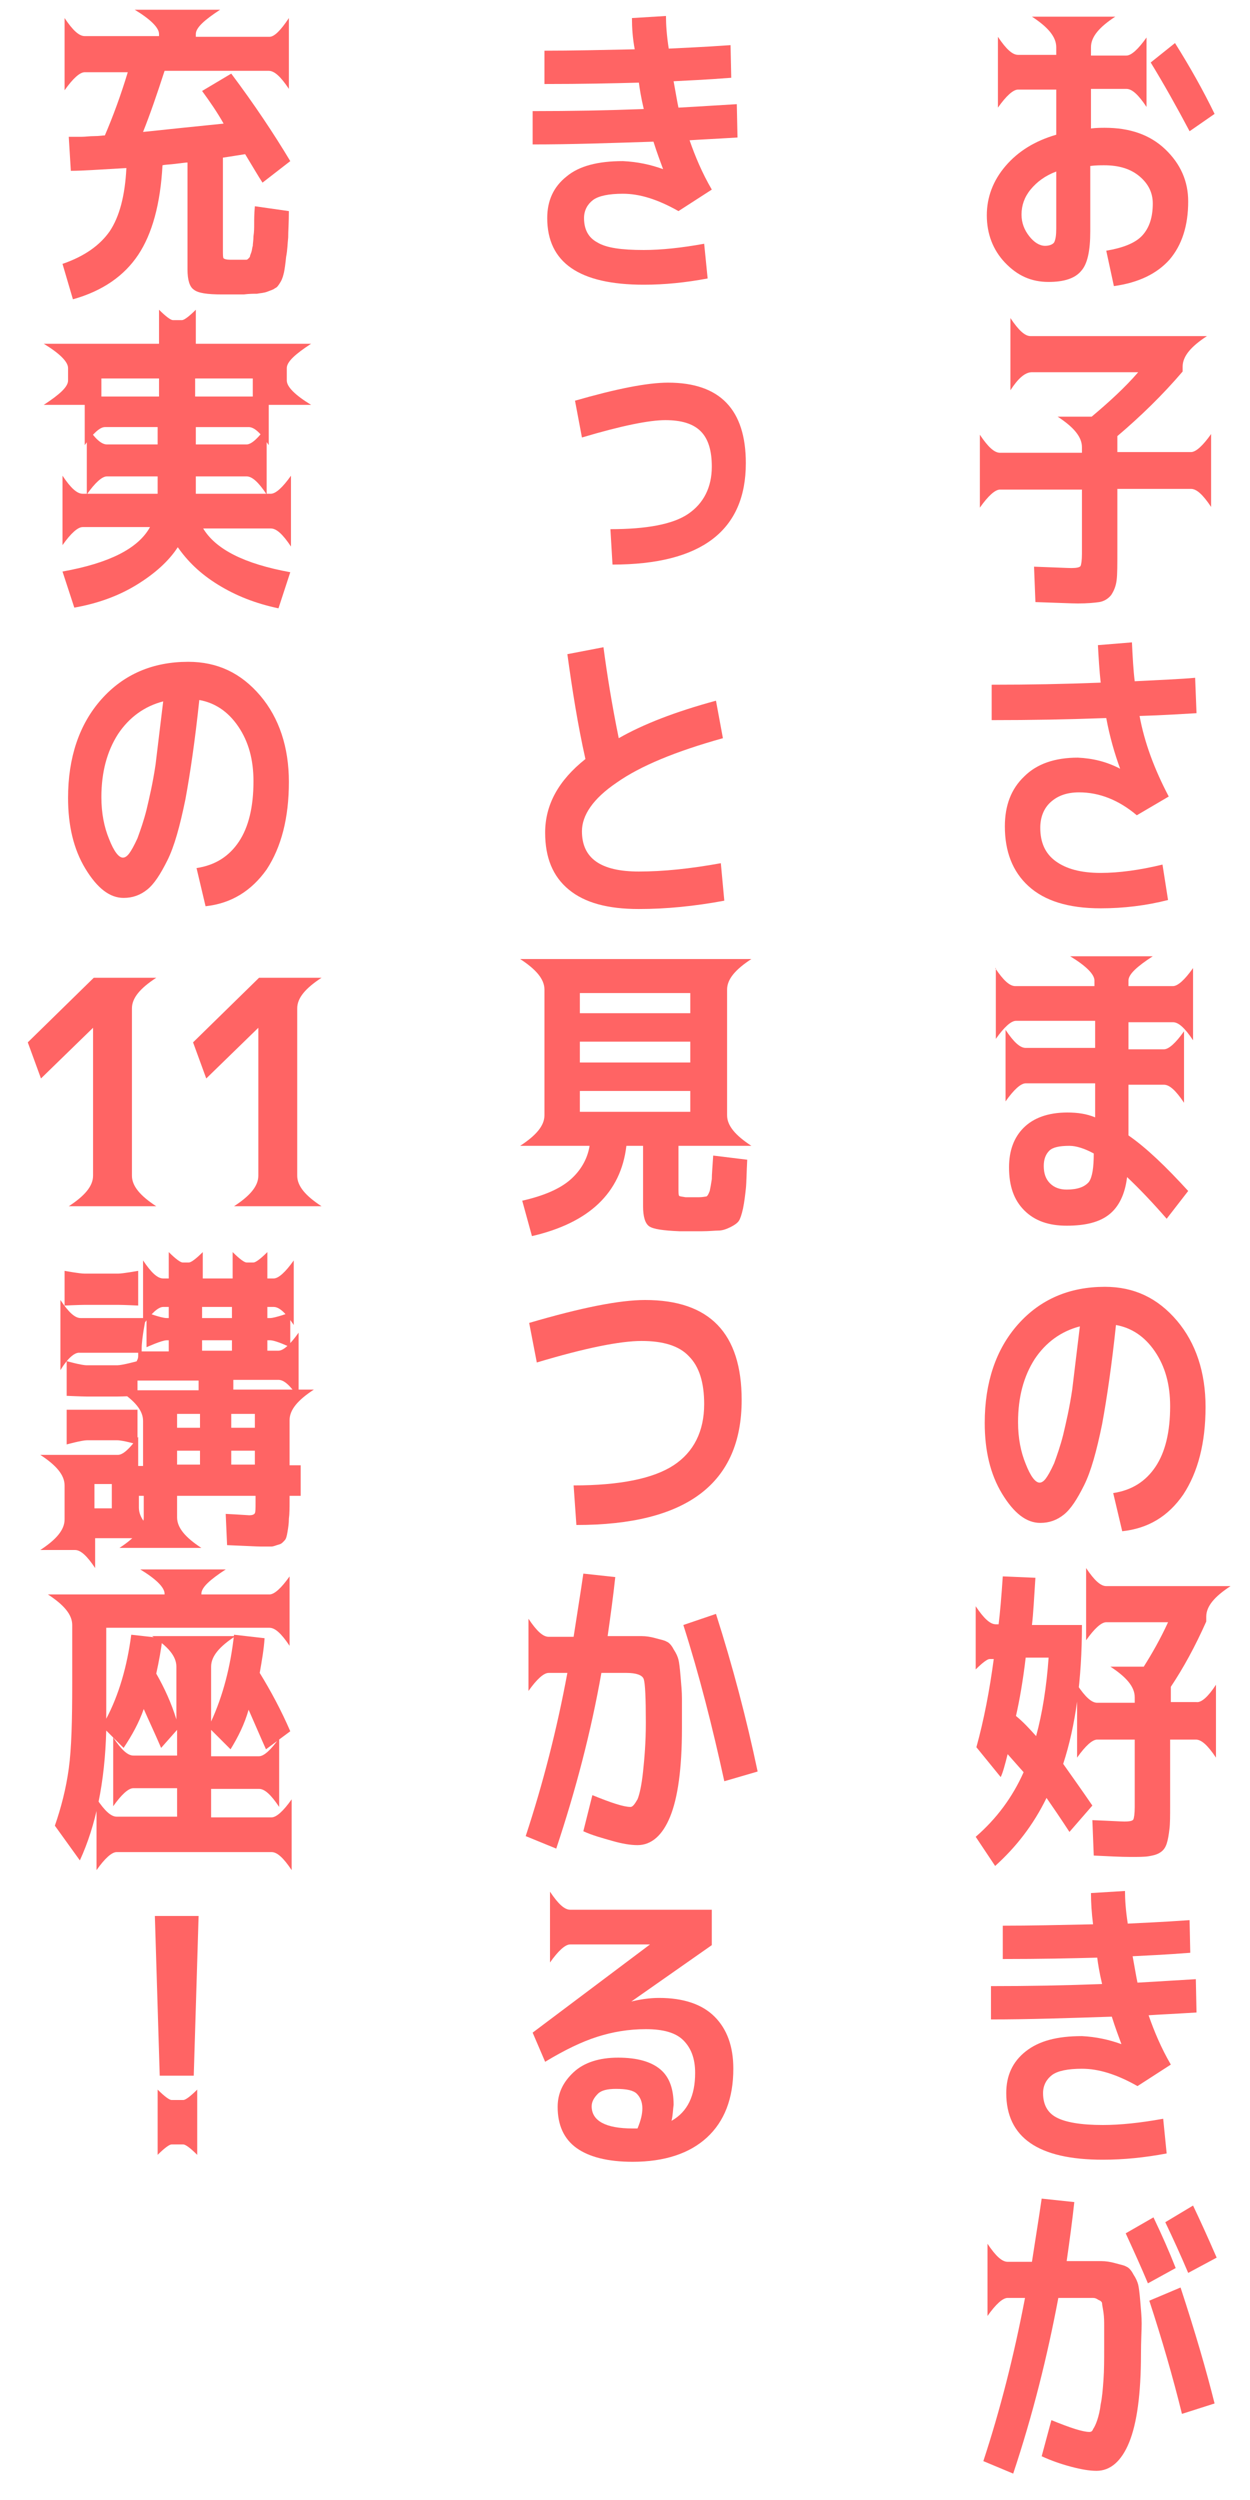 <?xml version="1.0" encoding="utf-8"?>
<!-- Generator: Adobe Illustrator 27.3.1, SVG Export Plug-In . SVG Version: 6.00 Build 0)  -->
<svg version="1.1" xmlns="http://www.w3.org/2000/svg" xmlns:xlink="http://www.w3.org/1999/xlink" x="0px" y="0px"
	 viewBox="0 0 180 360" style="enable-background:new 0 0 180 360;" xml:space="preserve">
<style type="text/css">
	.st0{fill:#FF6464;}
</style>
<g id="レイヤー_1">
</g>
<g id="文字">
	<g>
		<path class="st0" d="M143.7,5.3c1.2,1.8,2.1,2.6,2.9,2.6h5.5V6.8c0-1.5-1.2-2.9-3.5-4.4h12c-2.3,1.5-3.5,2.9-3.5,4.4V8h5.1
			c0.7,0,1.7-0.9,2.9-2.6v10c-1.2-1.8-2.1-2.6-2.9-2.6h-5.1v5.7c0.8-0.1,1.5-0.1,2-0.1c3.6,0,6.5,1,8.7,3.1s3.3,4.6,3.3,7.5
			c0,3.5-0.9,6.3-2.7,8.4c-1.8,2-4.4,3.3-8,3.8l-1.1-5.1c2.4-0.4,4.2-1.1,5.2-2.2c1-1.1,1.5-2.6,1.5-4.6c0-1.5-0.6-2.8-1.9-3.9
			c-1.3-1.1-3-1.6-5.1-1.6c-0.5,0-1.2,0-2,0.1v9.4c0,2.8-0.4,4.7-1.3,5.7c-0.9,1.1-2.5,1.6-4.7,1.6c-2.5,0-4.5-0.9-6.3-2.8
			c-1.7-1.8-2.6-4.1-2.6-6.8c0-2.6,0.9-5,2.7-7.1c1.8-2.1,4.2-3.6,7.3-4.5v-6.5h-5.5c-0.7,0-1.7,0.9-2.9,2.6V5.3z M152.1,24.7
			c-1.6,0.6-2.8,1.5-3.7,2.6c-0.9,1.1-1.3,2.3-1.3,3.6c0,1.2,0.4,2.2,1.1,3.1c0.7,0.9,1.5,1.4,2.3,1.4c0.6,0,1.1-0.2,1.3-0.5
			c0.2-0.4,0.3-1,0.3-2V24.7z M165.7,9l3.5-2.8c2.2,3.5,4.1,6.9,5.7,10.2l-3.6,2.5C169.5,15.5,167.6,12.1,165.7,9z"/>
	</g>
	<g>
		<path class="st0" d="M145.5,56.2V45.8c1.2,1.8,2.1,2.6,2.9,2.6h25.4c-2.3,1.5-3.5,2.9-3.5,4.4v0.7c-2.9,3.4-6.1,6.5-9.4,9.3v2.3
			h10.6c0.7,0,1.7-0.9,2.9-2.6v10.5c-1.2-1.8-2.1-2.6-2.9-2.6h-10.6v9.1c0,1.8,0,3.2-0.1,4c-0.1,0.9-0.4,1.6-0.8,2.2
			c-0.5,0.6-1.1,0.9-1.7,1c-0.7,0.1-1.7,0.2-3.1,0.2c-0.9,0-2.9-0.1-6.1-0.2l-0.2-5.1c3,0.1,4.8,0.2,5.4,0.2c0.7,0,1.2-0.1,1.3-0.3
			s0.2-0.8,0.2-1.8v-9.2h-11.8c-0.7,0-1.7,0.9-2.9,2.6V62.6c1.2,1.8,2.1,2.6,2.9,2.6h11.8v-0.8c0-1.5-1.2-2.9-3.5-4.4h4.9
			c2.5-2.1,4.8-4.2,6.7-6.4h-15.3C147.6,53.6,146.6,54.5,145.5,56.2z"/>
	</g>
	<g>
		<path class="st0" d="M161.3,110.7L161.3,110.7c-0.8-2.2-1.5-4.6-2-7.3c-5.4,0.2-10.9,0.3-16.5,0.3v-5.1c5.4,0,10.6-0.1,15.7-0.3
			c-0.2-1.8-0.3-3.6-0.4-5.4l4.9-0.4c0.1,2.1,0.2,4,0.4,5.6c3.7-0.2,6.6-0.3,8.7-0.5l0.2,5.1c-1.9,0.1-4.7,0.3-8.2,0.4
			c0.7,3.8,2.1,7.6,4.2,11.6l-4.6,2.7c-2.6-2.2-5.4-3.3-8.3-3.3c-1.8,0-3.1,0.5-4.1,1.4c-1,0.9-1.5,2.2-1.5,3.7
			c0,2.1,0.7,3.7,2.2,4.8c1.5,1.1,3.6,1.7,6.5,1.7c2.6,0,5.6-0.4,8.9-1.2l0.8,5.1c-3.1,0.8-6.4,1.2-9.7,1.2c-4.7,0-8.1-1.1-10.4-3.2
			s-3.4-5-3.4-8.6c0-3,0.9-5.4,2.8-7.2c1.8-1.8,4.4-2.7,7.7-2.7C157.4,109.2,159.4,109.7,161.3,110.7z"/>
	</g>
	<g>
		<path class="st0" d="M143.3,139.4c1.2,1.8,2.1,2.6,2.9,2.6h11.4v-0.8c0-0.9-1.2-2.1-3.5-3.5h11.9c-2.3,1.5-3.5,2.6-3.5,3.5v0.8
			h6.4c0.7,0,1.7-0.9,2.9-2.6v10.4c-1.2-1.8-2.1-2.6-2.9-2.6h-6.4v3.9h5.1c0.7,0,1.7-0.9,2.9-2.6v10.3c-1.2-1.8-2.1-2.6-2.9-2.6
			h-5.1v7.3c2.6,1.8,5.4,4.5,8.6,8l-3.1,4c-2-2.3-3.9-4.3-5.7-6c-0.3,2.5-1.2,4.3-2.6,5.4c-1.4,1.1-3.4,1.6-6.1,1.6
			c-2.6,0-4.6-0.7-6.1-2.2s-2.2-3.5-2.2-6.2c0-2.4,0.7-4.3,2.1-5.7s3.5-2.2,6.3-2.2c1.5,0,2.8,0.2,4,0.7V156h-10
			c-0.7,0-1.7,0.9-2.9,2.6v-10.3c1.2,1.8,2.1,2.6,2.9,2.6h10v-3.9h-11.4c-0.7,0-1.7,0.9-2.9,2.6V139.4z M157.5,166.1
			c-1.3-0.7-2.5-1.1-3.5-1.1c-1.4,0-2.4,0.2-2.9,0.7s-0.8,1.2-0.8,2.2c0,1.1,0.3,1.9,0.9,2.5c0.6,0.6,1.4,0.9,2.4,0.9
			c1.6,0,2.6-0.4,3.2-1.1C157.3,169.5,157.5,168.1,157.5,166.1z"/>
	</g>
	<g>
		<path class="st0" d="M160.3,215c2.7-0.4,4.7-1.7,6.1-3.8c1.4-2.1,2.1-5,2.1-8.7c0-3.1-0.7-5.7-2.2-7.9c-1.5-2.2-3.4-3.4-5.6-3.8
			c-0.6,5.7-1.3,10.5-2,14.3c-0.8,3.9-1.6,6.8-2.6,8.8c-1,2-1.9,3.4-2.9,4.2s-2.1,1.2-3.4,1.2c-2,0-3.8-1.4-5.5-4.2
			c-1.7-2.8-2.5-6.2-2.5-10.2c0-5.8,1.6-10.6,4.8-14.2s7.4-5.4,12.5-5.4c4.2,0,7.6,1.6,10.4,4.9c2.7,3.2,4.1,7.4,4.1,12.4
			c0,5.2-1.1,9.4-3.2,12.6c-2.2,3.2-5.1,4.9-8.8,5.3L160.3,215z M155.5,191c-2.7,0.7-4.9,2.3-6.5,4.7c-1.6,2.5-2.4,5.5-2.4,9.1
			c0,2.3,0.4,4.3,1.1,6c0.7,1.8,1.4,2.7,2,2.7c0.3,0,0.6-0.2,0.9-0.6c0.3-0.4,0.7-1.1,1.2-2.2c0.4-1.1,0.9-2.5,1.3-4.1
			c0.4-1.7,0.9-3.8,1.3-6.5C154.7,197.5,155.1,194.4,155.5,191z"/>
	</g>
	<g>
		<path class="st0" d="M157.3,260l-3.3,3.8c-1.3-2-2.4-3.6-3.3-4.9c-1.9,3.9-4.4,7.1-7.4,9.8l-2.8-4.2c3-2.6,5.3-5.7,6.9-9.3
			c-0.8-0.9-1.6-1.8-2.3-2.6c-0.4,1.6-0.7,2.7-1,3.3l-3.5-4.3c1.1-4,1.9-8.2,2.5-12.7h-0.6c-0.3,0-1,0.5-2,1.5v-9.1
			c1.2,1.8,2.1,2.6,2.9,2.6h0.4c0.2-1.6,0.4-3.9,0.6-6.9l4.7,0.2c-0.2,3-0.3,5.2-0.5,6.8h7.2c0,7.8-0.9,14.5-2.7,20
			C154.3,255.7,155.8,257.8,157.3,260z M146.3,247.1c1.1,0.9,2,1.9,2.9,2.9c0.9-3.3,1.5-7.1,1.8-11.3h-3.3
			C147.3,242.1,146.8,244.9,146.3,247.1z M175.1,242.6v10.5c-1.2-1.8-2.1-2.6-2.9-2.6h-3.7v9.5c0,1.5,0,2.6-0.1,3.4
			c-0.1,0.8-0.2,1.5-0.4,2.1c-0.2,0.6-0.5,1-1,1.3s-1,0.4-1.6,0.5c-0.6,0.1-1.5,0.1-2.6,0.1c-1.4,0-3.2-0.1-5.3-0.2l-0.2-5.1
			c2.6,0.1,4.1,0.2,4.6,0.2c0.8,0,1.2-0.1,1.3-0.3c0.1-0.2,0.2-0.8,0.2-1.8v-9.7h-5.4c-0.7,0-1.7,0.9-2.9,2.6v-10.5
			c1.2,1.8,2.1,2.6,2.9,2.6h5.4v-0.8c0-1.5-1.2-2.9-3.5-4.4h4.8c1.2-1.9,2.4-4,3.5-6.4h-8.9c-0.7,0-1.7,0.9-2.9,2.6v-10.4
			c1.2,1.8,2.1,2.6,2.9,2.6h17.9c-2.3,1.5-3.5,2.9-3.5,4.4v0.7c-1.6,3.6-3.3,6.7-5.1,9.4v2.2h3.7C173,245.2,174,244.3,175.1,242.6z"
			/>
	</g>
	<g>
		<path class="st0" d="M161.6,294.4l-0.1,0c-0.4-1.1-0.9-2.4-1.4-4c-6.1,0.2-11.9,0.4-17.4,0.4v-4.8c5.4,0,10.8-0.1,16-0.3
			c-0.4-1.7-0.6-3-0.7-3.8c-3.7,0.1-8.2,0.2-13.6,0.2v-4.8c3.9,0,8.2-0.1,13-0.2c-0.2-1.6-0.3-3.1-0.3-4.5l4.9-0.3
			c0,1.2,0.1,2.8,0.4,4.7c1.8-0.1,4.7-0.2,8.9-0.5l0.1,4.7c-3.8,0.3-6.5,0.4-8.3,0.5c0.3,1.6,0.5,2.9,0.7,3.8
			c3.7-0.2,6.5-0.4,8.4-0.5l0.1,4.8c-3.2,0.2-5.5,0.3-6.9,0.4c0.8,2.3,1.8,4.7,3.2,7.1l-4.8,3.1c-3-1.7-5.6-2.5-8-2.5
			c-2,0-3.5,0.3-4.3,0.9s-1.3,1.5-1.3,2.6c0,1.6,0.6,2.8,1.9,3.5s3.5,1.1,6.7,1.1c2.5,0,5.4-0.3,8.7-0.9l0.5,5
			c-3.2,0.6-6.2,0.9-9.2,0.9c-9.3,0-13.9-3.2-13.9-9.6c0-2.5,0.9-4.5,2.8-6s4.5-2.2,8.1-2.2C157.8,293.3,159.7,293.7,161.6,294.4z"
			/>
	</g>
	<g>
		<path class="st0" d="M164.3,339c0,5.8-0.6,10-1.7,12.7c-1.1,2.7-2.7,4.1-4.7,4.1c-1,0-2.2-0.2-3.7-0.6c-1.5-0.4-2.9-0.9-4.2-1.5
			l1.4-5.2c2.7,1.1,4.5,1.7,5.5,1.7c0.2,0,0.4-0.1,0.5-0.4c0.2-0.3,0.4-0.7,0.6-1.3s0.4-1.4,0.5-2.3c0.2-0.9,0.3-2.1,0.4-3.5
			c0.1-1.4,0.1-2.9,0.1-4.6c0-1.4,0-2.5,0-3.1s0-1.3-0.1-2s-0.2-1.1-0.2-1.3s-0.2-0.4-0.5-0.5c-0.3-0.2-0.5-0.3-0.8-0.3
			s-0.7,0-1.3,0h-3.7c-1.6,8.5-3.7,16.9-6.5,25.3l-4.3-1.8c2.4-7.3,4.4-15.1,6-23.5h-2.5c-0.7,0-1.7,0.9-2.9,2.6v-10.4
			c1.2,1.8,2.1,2.6,2.9,2.6h3.5c0.5-3.3,1-6.3,1.4-9.1l4.7,0.5c-0.3,2.8-0.7,5.7-1.1,8.5h2.3c1.2,0,2.1,0,2.7,0s1.3,0.1,2,0.3
			s1.3,0.3,1.6,0.5c0.3,0.1,0.7,0.5,1,1.1c0.4,0.6,0.6,1.1,0.7,1.5c0.1,0.4,0.2,1.2,0.3,2.4c0.1,1.2,0.2,2.2,0.2,3.2
			S164.3,337.1,164.3,339z M169.3,326.6l-4,2.2c-1-2.4-2.1-4.8-3.2-7.2l4-2.3C167.3,321.8,168.4,324.3,169.3,326.6z M170.2,347.6
			c-1.3-5.3-2.9-10.8-4.7-16.3l4.5-1.9c2.1,6.4,3.7,11.9,4.9,16.7L170.2,347.6z M175.2,325.1l-4.1,2.2c-1.1-2.6-2.2-5-3.3-7.3l4-2.4
			C172.8,319.7,173.9,322.1,175.2,325.1z"/>
	</g>
	<g>
		<path class="st0" d="M95.6,24.4l-0.1,0c-0.4-1.1-0.9-2.4-1.4-4c-6.1,0.2-11.9,0.4-17.4,0.4v-4.8c5.4,0,10.8-0.1,16-0.3
			c-0.4-1.7-0.6-3-0.7-3.8c-3.7,0.1-8.2,0.2-13.6,0.2V7.3c3.9,0,8.2-0.1,13-0.2C91.1,5.5,91,4,91,2.6l4.9-0.3c0,1.2,0.1,2.8,0.4,4.7
			c1.8-0.1,4.7-0.2,8.9-0.5l0.1,4.7c-3.8,0.3-6.5,0.4-8.3,0.5c0.3,1.6,0.5,2.9,0.7,3.8c3.7-0.2,6.5-0.4,8.4-0.5l0.1,4.8
			c-3.2,0.2-5.5,0.3-6.9,0.4c0.8,2.3,1.8,4.7,3.2,7.1l-4.8,3.1c-3-1.7-5.6-2.5-8-2.5c-2,0-3.5,0.3-4.3,0.9c-0.8,0.6-1.3,1.5-1.3,2.6
			c0,1.6,0.6,2.8,1.9,3.5c1.3,0.8,3.5,1.1,6.7,1.1c2.5,0,5.4-0.3,8.7-0.9l0.5,5c-3.2,0.6-6.2,0.9-9.2,0.9c-9.3,0-13.9-3.2-13.9-9.6
			c0-2.5,0.9-4.5,2.8-6c1.8-1.5,4.5-2.2,8.1-2.2C91.8,23.3,93.7,23.7,95.6,24.4z"/>
	</g>
	<g>
		<path class="st0" d="M82.8,57.7c5.9-1.7,10.4-2.6,13.4-2.6c7.5,0,11.2,3.9,11.2,11.6c0,9.7-6.4,14.6-19.2,14.6l-0.3-5.1
			c5.2,0,9-0.7,11.2-2.2c2.2-1.5,3.4-3.8,3.4-6.8c0-2.3-0.5-4-1.6-5.1c-1.1-1.1-2.8-1.6-5.1-1.6c-2.3,0-6.3,0.8-12,2.5L82.8,57.7z"
			/>
	</g>
	<g>
		<path class="st0" d="M81.7,94.2l5.2-1c0.5,3.8,1.2,8.2,2.2,13.1c3.5-2,8.1-3.8,14-5.4l1,5.4c-6.8,1.9-11.9,4-15.3,6.4
			c-3.4,2.3-5,4.7-5,7c0,3.9,2.7,5.8,8.2,5.8c3.5,0,7.4-0.4,11.8-1.2l0.5,5.4c-4.3,0.8-8.4,1.2-12.3,1.2c-4.5,0-7.8-0.9-10.1-2.8
			s-3.4-4.6-3.4-8.2c0-4,1.9-7.5,5.8-10.6C83.2,104.4,82.4,99.3,81.7,94.2z"/>
	</g>
	<g>
		<path class="st0" d="M98.7,172.4c0.1,0,0.3,0,0.5,0c0.2,0,0.4,0,0.5,0s0.3,0,0.5,0c0.2,0,0.4,0,0.5,0c0.5,0,0.8-0.1,1-0.1
			c0.2-0.1,0.3-0.3,0.5-0.8c0.1-0.5,0.2-1,0.3-1.7c0-0.7,0.1-1.8,0.2-3.4l4.9,0.6c-0.1,1.9-0.1,3.3-0.2,4.2
			c-0.1,0.9-0.2,1.8-0.4,2.8c-0.2,0.9-0.4,1.5-0.6,1.8c-0.2,0.3-0.6,0.6-1.2,0.9c-0.6,0.3-1.2,0.5-1.7,0.5c-0.5,0-1.4,0.1-2.4,0.1
			h-1.7h-1.6c-2.3-0.1-3.7-0.3-4.3-0.7c-0.6-0.4-0.9-1.4-0.9-2.9v-8.7h-2.4c-0.8,6.8-5.4,11.1-13.6,13l-1.4-5.1
			c3.1-0.7,5.4-1.7,6.9-3c1.5-1.3,2.5-3,2.8-4.9h-1.5h-8.5c2.3-1.5,3.5-2.9,3.5-4.4v-18.1c0-1.5-1.2-2.9-3.5-4.4h33.3
			c-2.3,1.5-3.5,2.9-3.5,4.4v18.1c0,1.5,1.2,2.9,3.5,4.4H97.7v6c0,0.7,0,1.1,0.1,1.2S98.2,172.3,98.7,172.4z M83.5,145.9h15.9V143
			H83.5V145.9z M83.5,150v3h15.9v-3H83.5z M83.5,157.1v3h15.9v-3H83.5z"/>
	</g>
	<g>
		<path class="st0" d="M77.3,196.2l-1.1-5.7c7.5-2.2,13-3.3,16.7-3.3c9.3,0,13.9,4.8,13.9,14.4c0,12-7.9,18-23.8,18l-0.4-5.7
			c6.7,0,11.5-1,14.4-2.9s4.4-4.9,4.4-8.8c0-3.1-0.7-5.4-2.2-6.9c-1.4-1.5-3.7-2.2-6.8-2.2C89.3,193.1,84.3,194.1,77.3,196.2z"/>
	</g>
	<g>
		<path class="st0" d="M84,263.7l1.3-5.2c2.7,1.1,4.5,1.7,5.5,1.7c0.3,0,0.6-0.4,1-1.1c0.3-0.7,0.6-2.1,0.8-4c0.2-1.9,0.4-4.2,0.4-7
			c0-3.6-0.1-5.7-0.3-6.3c-0.2-0.6-1.1-0.9-2.5-0.9h-3.6c-1.5,8.5-3.7,16.9-6.5,25.3l-4.4-1.8c2.5-7.6,4.5-15.4,6-23.5H79
			c-0.7,0-1.7,0.9-2.9,2.6v-10.4c1.2,1.8,2.1,2.6,2.9,2.6h3.6c0.5-3.3,1-6.3,1.4-9.1l4.6,0.5c-0.3,2.8-0.7,5.7-1.1,8.5h2.2
			c1.2,0,2.1,0,2.7,0c0.6,0,1.3,0.1,2,0.3s1.3,0.3,1.6,0.5c0.3,0.1,0.7,0.5,1,1.1c0.4,0.6,0.6,1.1,0.7,1.5c0.1,0.4,0.2,1.2,0.3,2.4
			c0.1,1.2,0.2,2.2,0.2,3.2s0,2.4,0,4.3c0,5.8-0.6,10-1.7,12.7s-2.7,4.1-4.7,4.1c-1,0-2.2-0.2-3.6-0.6S85.3,264.3,84,263.7z
			 M98.4,234l4.7-1.6c2.4,7.5,4.4,15.1,6,22.7l-4.8,1.4C102.6,248.7,100.7,241.2,98.4,234z"/>
	</g>
	<g>
		<path class="st0" d="M96.7,305.4c2.3-1.3,3.4-3.6,3.4-6.9c0-2.1-0.6-3.6-1.7-4.7c-1.1-1.1-2.9-1.6-5.4-1.6c-2.5,0-4.8,0.4-7,1.1
			c-2.2,0.7-4.7,1.9-7.5,3.6l-1.8-4.2L93.6,280v0H82.1c-0.7,0-1.7,0.9-2.9,2.6v-10.2c1.2,1.8,2.1,2.6,2.9,2.6h20.4l0,5.1l-11.7,8.2
			l-0.2,0c1.5-0.4,3-0.6,4.3-0.6c3.5,0,6.2,0.9,8,2.7c1.8,1.8,2.7,4.3,2.7,7.5c0,4.3-1.3,7.6-3.8,9.9c-2.5,2.3-6.1,3.5-10.7,3.5
			c-3.6,0-6.3-0.7-8.1-2s-2.7-3.3-2.7-5.9c0-2,0.8-3.6,2.3-5c1.5-1.4,3.7-2.1,6.4-2.1c2.8,0,4.8,0.6,6.1,1.7s1.9,2.8,1.9,5.1
			C96.9,303.8,96.9,304.6,96.7,305.4z M92.5,303.6c0-0.9-0.3-1.6-0.8-2.1s-1.5-0.7-3-0.7c-1.2,0-2.1,0.2-2.6,0.7s-0.9,1.1-0.9,1.8
			c0,2.1,2,3.2,5.9,3.2c0.1,0,0.3,0,0.7,0C92.3,305.3,92.5,304.4,92.5,303.6z"/>
	</g>
	<g>
		<path class="st0" d="M41.6,2.6v10.2c-1.2-1.8-2.1-2.6-2.9-2.6H23.7c-1.1,3.4-2.1,6.3-3.1,8.8c3.8-0.4,7.6-0.8,11.6-1.2
			c-0.9-1.6-2-3.2-3.1-4.7l4.2-2.5c3.3,4.4,6.1,8.6,8.5,12.6l-4,3.1c-0.6-0.9-1.4-2.3-2.5-4.1c-0.7,0.1-1.8,0.3-3.2,0.5v13.3
			c0,0.7,0,1.1,0.1,1.2c0.1,0.1,0.4,0.2,0.9,0.2c0.1,0,0.2,0,0.5,0c0.2,0,0.4,0,0.5,0s0.3,0,0.5,0c0.2,0,0.4,0,0.4,0
			c0.3,0,0.4,0,0.5,0c0.1,0,0.2-0.1,0.3-0.2s0.2-0.2,0.2-0.3c0-0.1,0.1-0.3,0.2-0.6c0.1-0.3,0.1-0.6,0.2-0.9c0-0.3,0.1-0.8,0.1-1.4
			c0.1-0.6,0.1-1.2,0.1-1.8s0-1.4,0.1-2.5l4.9,0.7c0,1.6-0.1,2.9-0.1,3.8c-0.1,0.9-0.1,1.8-0.3,2.8c-0.1,1-0.2,1.7-0.3,2.2
			c-0.1,0.4-0.2,0.9-0.5,1.4c-0.3,0.5-0.5,0.8-0.8,0.9c-0.2,0.2-0.6,0.3-1.1,0.5c-0.5,0.2-1,0.2-1.5,0.3c-0.5,0-1.1,0-1.9,0.1h-1.6
			h-1.5c-2.2,0-3.5-0.2-4.1-0.7c-0.6-0.4-0.9-1.4-0.9-2.9V23.4c-0.3,0-0.9,0.1-1.8,0.2c-0.8,0.1-1.4,0.1-1.8,0.2
			c-0.3,5.6-1.5,9.9-3.5,12.9c-2,3-5.1,5.2-9.4,6.4L9,38c3.2-1.1,5.4-2.7,6.8-4.7c1.4-2.1,2.2-5.1,2.4-9.1c-3.6,0.2-6.3,0.4-8,0.4
			l-0.3-4.9c0.6,0,1.2,0,1.8,0c0.6,0,1.2-0.1,1.9-0.1s1.2-0.1,1.5-0.1c1.2-2.8,2.3-5.8,3.3-9.1h-6.2c-0.7,0-1.7,0.9-2.9,2.6V2.6
			c1.2,1.8,2.1,2.6,2.9,2.6h10.7V4.9c0-0.9-1.2-2.1-3.5-3.5h12.3c-2.3,1.5-3.5,2.6-3.5,3.5v0.4h10.6C39.5,5.3,40.4,4.4,41.6,2.6z"/>
	</g>
	<g>
		<path class="st0" d="M29.2,76c1.8,3.1,6,5.2,12.6,6.4l-1.7,5.2c-3.3-0.7-6.1-1.8-8.7-3.4s-4.4-3.4-5.8-5.4c-1.3,2-3.3,3.8-5.9,5.4
			s-5.6,2.7-9,3.3l-1.7-5.2c6.7-1.2,10.9-3.3,12.6-6.4h-9.7c-0.7,0-1.7,0.9-2.9,2.6V68.5c1.2,1.8,2.1,2.6,2.9,2.6h10.8v-2.5h-7.3
			c-0.7,0-1.7,0.9-2.9,2.6v-9.8c1.2,1.8,2.1,2.6,2.9,2.6h7.3v-2.5h-7.6c-0.7,0-1.7,0.9-2.9,2.6v-5.8H6.3c2.3-1.5,3.5-2.6,3.5-3.5
			v-1.8c0-0.9-1.2-2.1-3.5-3.5h16.6v-4.9c1,1,1.7,1.5,2,1.5h1.3c0.3,0,1-0.5,2-1.5v4.9h16.6c-2.3,1.5-3.5,2.6-3.5,3.5v1.8
			c0,0.9,1.2,2.1,3.5,3.5h-6.1v5.8c-1.2-1.8-2.1-2.6-2.9-2.6h-7.6v2.5h7.3c0.7,0,1.7-0.9,2.9-2.6v9.8c-1.2-1.8-2.1-2.6-2.9-2.6h-7.3
			v2.5h10.8c0.7,0,1.7-0.9,2.9-2.6v10.2c-1.2-1.8-2.1-2.6-2.9-2.6H29.2z M14.6,57.1h8.3v-2.6h-8.3V57.1z M36.4,54.5h-8.3v2.6h8.3
			V54.5z"/>
	</g>
	<g>
		<path class="st0" d="M28.3,125c2.7-0.4,4.7-1.7,6.1-3.8c1.4-2.1,2.1-5,2.1-8.7c0-3.1-0.7-5.7-2.2-7.9s-3.4-3.4-5.6-3.8
			c-0.6,5.7-1.3,10.5-2,14.3c-0.8,3.9-1.6,6.8-2.6,8.8c-1,2-1.9,3.4-2.9,4.2s-2.1,1.2-3.4,1.2c-2,0-3.8-1.4-5.5-4.2
			c-1.7-2.8-2.5-6.2-2.5-10.2c0-5.8,1.6-10.6,4.8-14.2c3.2-3.6,7.4-5.4,12.5-5.4c4.2,0,7.6,1.6,10.4,4.9c2.7,3.2,4.1,7.4,4.1,12.4
			c0,5.2-1.1,9.4-3.2,12.6c-2.2,3.1-5.1,4.9-8.8,5.3L28.3,125z M23.5,101c-2.7,0.7-4.9,2.3-6.5,4.7c-1.6,2.5-2.4,5.5-2.4,9.1
			c0,2.3,0.4,4.3,1.1,6c0.7,1.8,1.4,2.7,2,2.7c0.3,0,0.6-0.2,0.9-0.6c0.3-0.4,0.7-1.1,1.2-2.2c0.4-1.1,0.9-2.5,1.3-4.1
			c0.4-1.7,0.9-3.8,1.3-6.5C22.7,107.5,23.1,104.4,23.5,101z"/>
	</g>
	<g>
		<path class="st0" d="M9.9,173.7c2.3-1.5,3.5-2.9,3.5-4.4V148l-7.5,7.3l-1.9-5.2l9.5-9.3h9c-2.3,1.5-3.5,2.9-3.5,4.4v24.1
			c0,1.5,1.2,2.9,3.5,4.4H9.9z"/>
	</g>
	<g>
		<path class="st0" d="M33.7,173.7c2.3-1.5,3.5-2.9,3.5-4.4V148l-7.5,7.3l-1.9-5.2l9.5-9.3h9c-2.3,1.5-3.5,2.9-3.5,4.4v24.1
			c0,1.5,1.2,2.9,3.5,4.4H33.7z"/>
	</g>
	<g>
		<path class="st0" d="M8.7,197.3v-10.1c1.2,1.8,2.1,2.6,2.9,2.6H21c0,0-0.6,2.9-0.6,4.4v0.4h3.9V193H24c-0.7,0-2.9,1-2.9,1v-5
			c0,0,2.1,0.8,2.9,0.8h0.3v-1.6h-0.8c-0.7,0-1.7,0.9-2.9,2.6v-9.3c1.2,1.8,2.1,2.6,2.9,2.6h0.8v-3.8c1,1,1.7,1.5,2,1.5h0.9
			c0.3,0,1-0.5,2-1.5v3.8h4.3v-3.8c1,1,1.7,1.5,2,1.5h1c0.3,0,1-0.5,2-1.5v3.8h0.9c0.7,0,1.7-0.9,2.9-2.6v9.3
			c-1.2-1.8-2.1-2.6-2.9-2.6h-0.9v1.6h0.4c0.7,0,2.9-0.8,2.9-0.8v5c0,0-2.1-1-2.9-1h-0.4v1.5h1.6c0.7,0,1.7-0.9,2.9-2.6v9.4
			c-1.2-1.8-2.1-2.6-2.9-2.6h-6.5v1.4h11.6c-2.3,1.5-3.5,2.9-3.5,4.4v6.5h1.6v4.4h-1.6v0.5c0,1.2,0,2.1-0.1,2.8
			c0,0.7-0.1,1.3-0.2,1.9c-0.1,0.6-0.2,1-0.4,1.2c-0.2,0.2-0.4,0.5-0.8,0.6s-0.8,0.3-1.1,0.3c-0.4,0-0.9,0-1.6,0
			c-0.6,0-2.2-0.1-4.8-0.2l-0.2-4.5c2.1,0.1,3.2,0.2,3.4,0.2c0.4,0,0.7-0.1,0.8-0.3s0.1-0.7,0.1-1.6v-0.9H25.5v3.1
			c0,1.5,1.2,2.9,3.5,4.4H17.2c2.3-1.5,3.5-2.9,3.5-4.4v-3.1h-0.7v1.7c0,1.5,1.2,2.9,3.5,4.4h-9.8v4.3c-1.2-1.8-2.1-2.6-2.9-2.6H5.8
			c2.3-1.5,3.5-2.9,3.5-4.4v-4.9c0-1.5-1.2-2.9-3.5-4.4h11.2c0.7,0,1.7-0.9,2.9-2.6v4.2h0.7v-6.5c0-1.5-1.2-2.9-3.5-4.4h11.5v-1.4
			H16.4c2.3-1.5,3.5-2.6,3.5-3.5v-0.5h-8.4C10.8,194.7,9.8,195.5,8.7,197.3z M9.3,188v-5c0,0,2.1,0.4,2.9,0.4H17
			c0.7,0,2.9-0.4,2.9-0.4v5c0,0-2.1-0.1-2.9-0.1h-4.8C11.5,187.9,9.3,188,9.3,188z M9.6,201v-5c0,0,2.1,0.6,2.9,0.6h4.4
			c0.7,0,2.9-0.6,2.9-0.6v5c0,0-2.1,0.1-2.9,0.1h-4.4C11.8,201.1,9.6,201,9.6,201z M9.6,208v-5c0,0,2.1,0,2.9,0h4.4
			c0.7,0,2.9,0,2.9,0v5c0,0-2.1-0.6-2.9-0.6h-4.4C11.8,207.4,9.6,208,9.6,208z M13.6,217.2h2.5v-3.5h-2.5V217.2z M25.5,205.6h3.3v-2
			h-3.3V205.6z M25.5,208.9v2h3.3v-2H25.5z M29.1,189.8h4.3v-1.6h-4.3V189.8z M29.1,193v1.5h4.3V193H29.1z M36.7,205.6v-2h-3.4v2
			H36.7z M36.7,208.9h-3.4v2h3.4V208.9z"/>
	</g>
	<g>
		<path class="st0" d="M41.7,237c-1.2-1.8-2.1-2.6-2.9-2.6H15.3v12.4v0.7c1.8-3.4,3-7.5,3.6-12.1l4.5,0.5c-0.2,1.6-0.5,3.3-0.9,5.1
			c1.2,2.1,2.2,4.3,2.9,6.6v-7.6c0-1.5-1.2-2.9-3.5-4.4h12c-2.3,1.5-3.5,2.9-3.5,4.4v7.9c1.7-3.7,2.8-7.9,3.3-12.5l4.4,0.5
			c-0.1,1.6-0.4,3.3-0.7,5c1.6,2.6,3.1,5.4,4.4,8.4l-3.5,2.6c-0.9-2-1.7-3.9-2.5-5.7c-0.6,2.1-1.5,3.9-2.6,5.7l-2.8-2.8v3.8h6.9
			c0.7,0,1.7-0.9,2.9-2.6v9.9c-1.2-1.8-2.1-2.6-2.9-2.6h-6.9v4.1h8.7c0.7,0,1.7-0.9,2.9-2.6v10.2c-1.2-1.8-2.1-2.6-2.9-2.6H16.8
			c-0.7,0-1.7,0.9-2.9,2.6V259c1.2,1.8,2.1,2.6,2.9,2.6h8.7v-4.1h-6.3c-0.7,0-1.7,0.9-2.9,2.6v-9.9c1.2,1.8,2.1,2.6,2.9,2.6h6.3
			v-3.7l-2.3,2.6c-0.9-2.1-1.8-4-2.5-5.6c-0.7,2-1.7,3.8-2.9,5.6l-2.5-2.5c-0.2,7.5-1.5,13.7-3.8,18.7l-3.6-5c0.9-2.6,1.6-5.3,2-8.2
			s0.5-7,0.5-12.3V234c0-1.5-1.2-2.9-3.5-4.4h16.8v-0.1c0-0.9-1.2-2.1-3.5-3.5h12.3c-2.3,1.5-3.5,2.6-3.5,3.5v0.1h9.8
			c0.7,0,1.7-0.9,2.9-2.6V237z"/>
	</g>
	<g>
		<path class="st0" d="M22.3,275.9h6.3l-0.7,23H23L22.3,275.9z M22.7,310.3v-9.4c1,1,1.7,1.5,2,1.5h1.7c0.3,0,1-0.5,2-1.5v9.4
			c-1-1-1.7-1.5-2-1.5h-1.7C24.4,308.8,23.7,309.3,22.7,310.3z"/>
	</g>
	<g>
	</g>
	<g>
	</g>
	<g>
	</g>
	<g>
	</g>
	<g>
	</g>
	<g>
	</g>
	<g>
	</g>
	<g>
	</g>
	<g>
	</g>
	<g>
	</g>
	<g>
	</g>
	<g>
	</g>
	<g>
	</g>
	<g>
	</g>
	<g>
	</g>
</g>
</svg>
